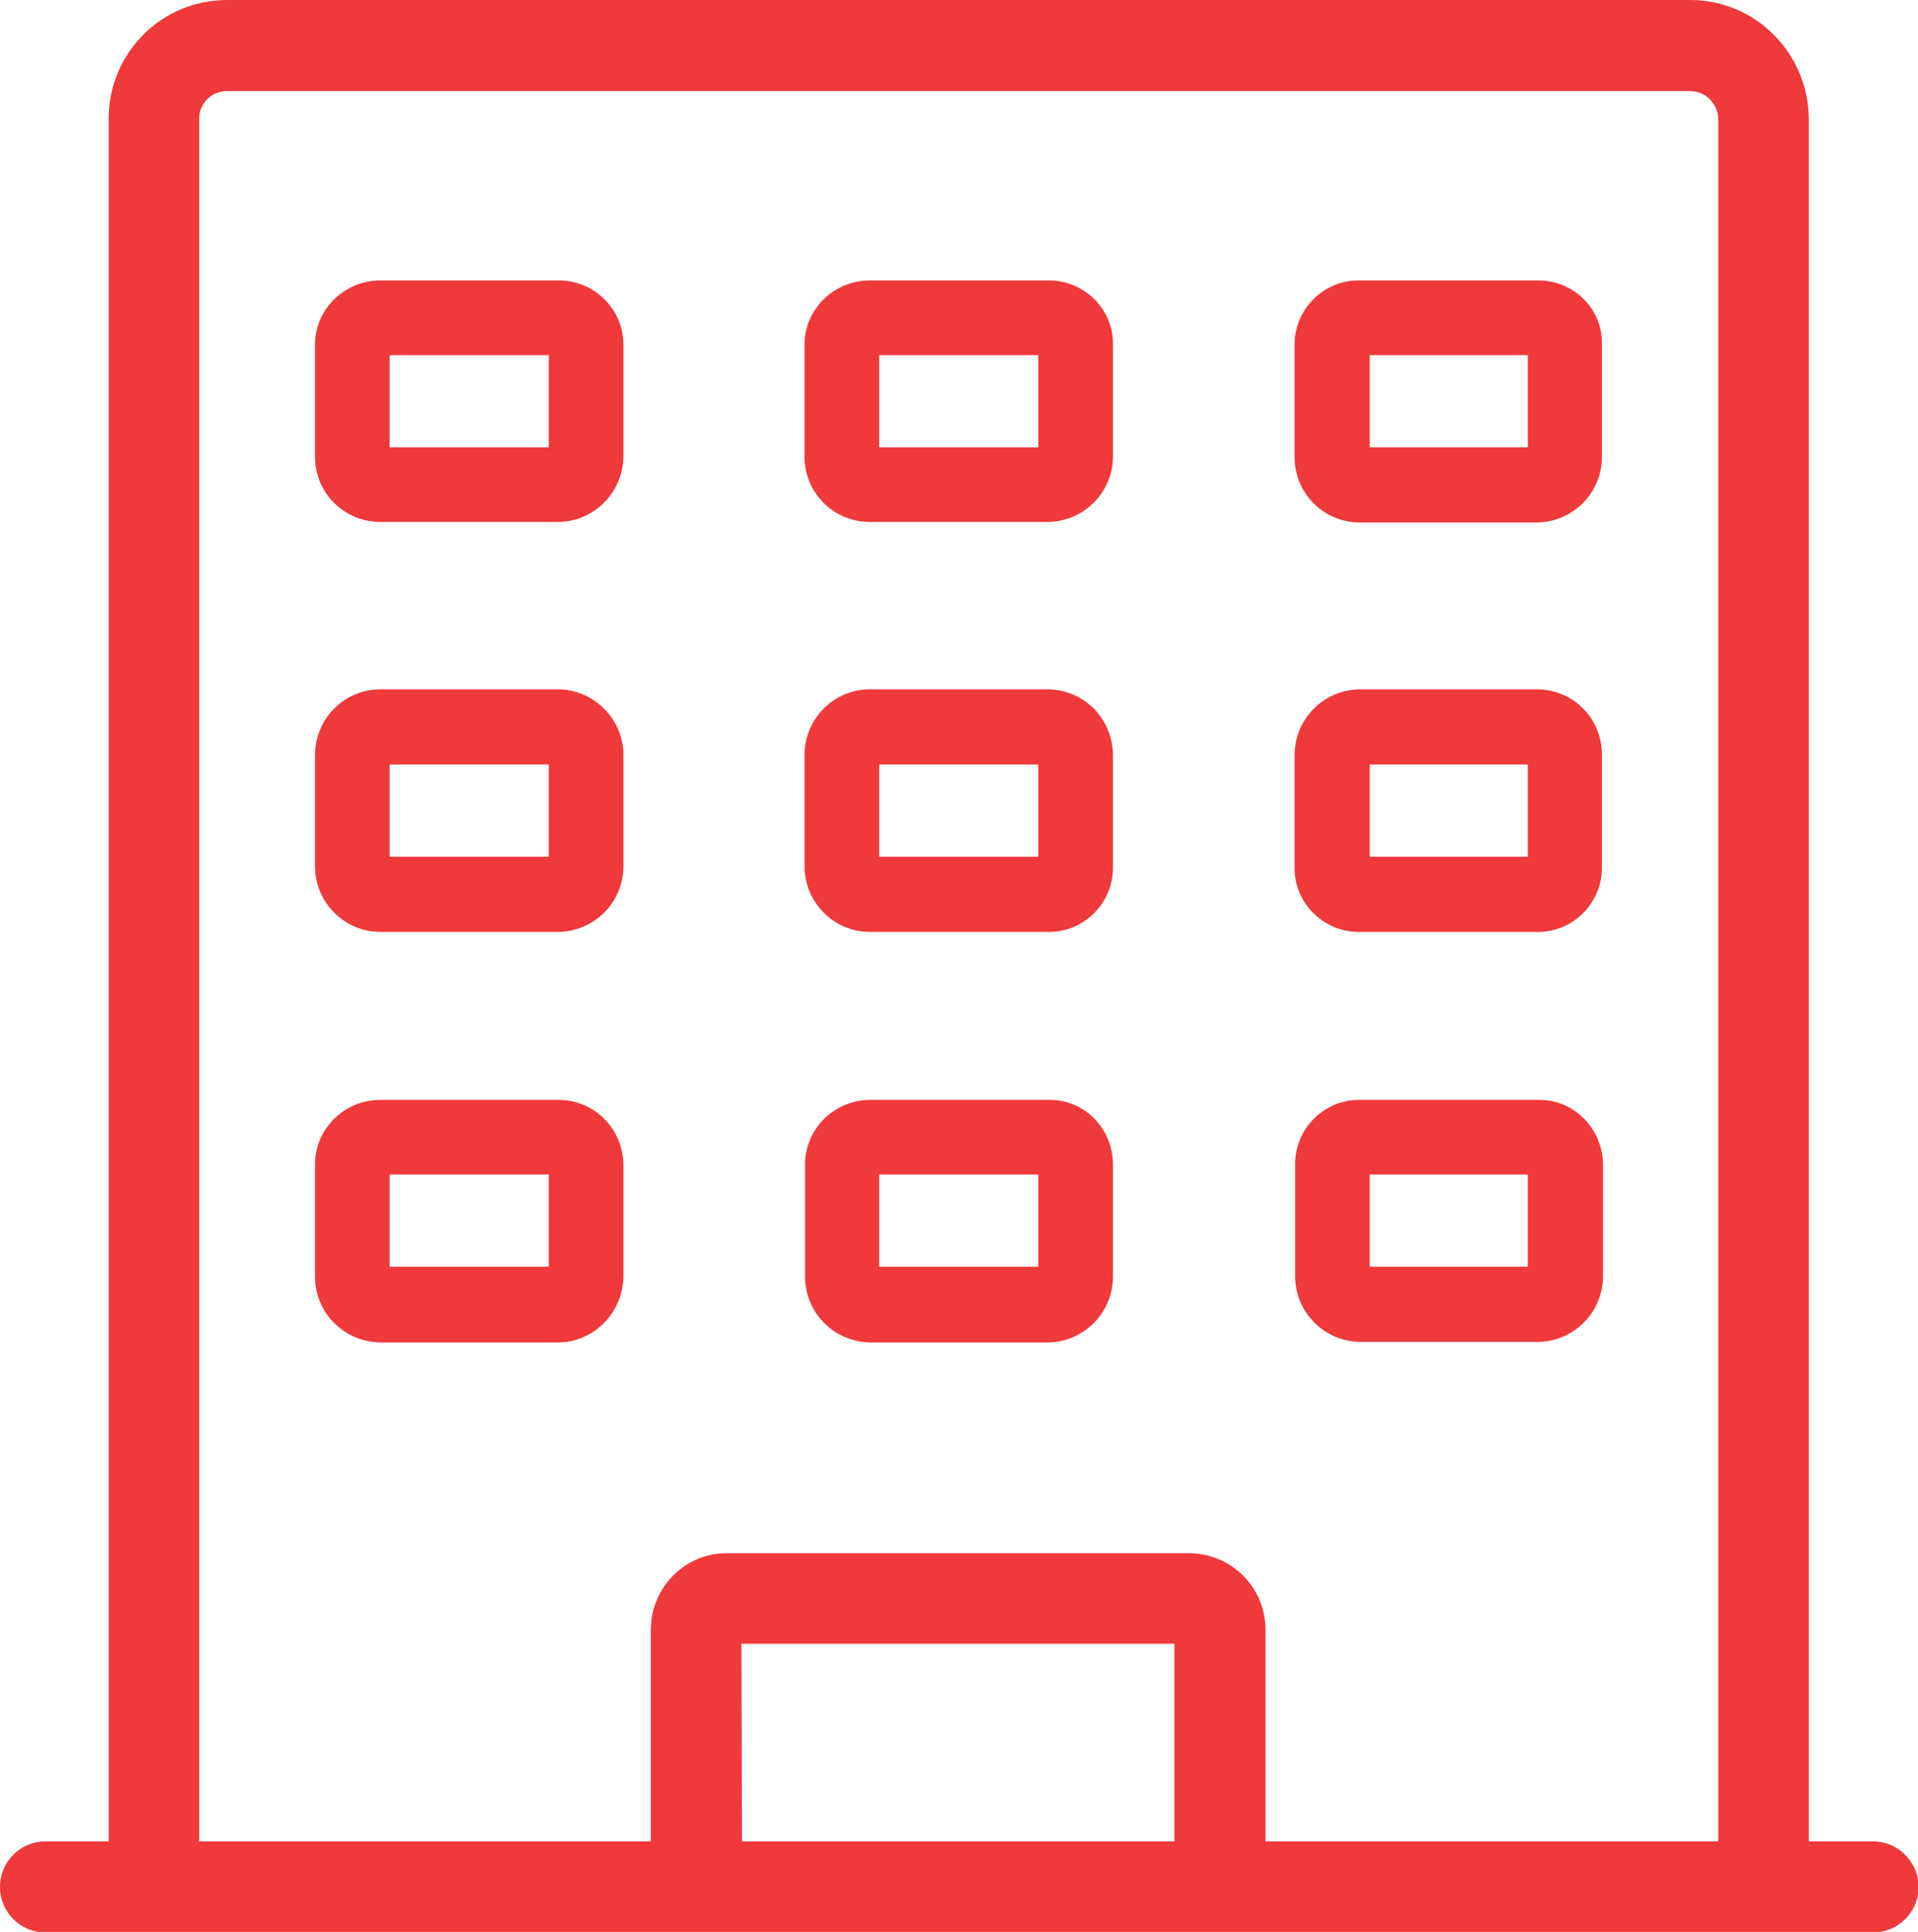 <svg version="1.1" id="flachdach" xmlns="http://www.w3.org/2000/svg" xmlns:xlink="http://www.w3.org/1999/xlink" x="0px"
	 y="0px" viewBox="0 0 349.5 352" style="enable-background:new 0 0 349.5 352;" xml:space="preserve">
<style type="text/css">
	.st0{fill:#EF393A;}
</style>
<g>
	<path class="st0" d="M341.3,335.5h-11.7V21.6C329.5,9.7,319.9,0,308,0H41.4C29.4,0,19.8,9.7,19.8,21.6v313.9H8.3
		c-4.6,0-8.3,3.7-8.3,8.3s3.7,8.3,8.3,8.3h333c4.6,0,8.3-3.7,8.3-8.3S345.8,335.5,341.3,335.5z M214.1,335.5h-78.9l-0.1-36h78.9
		V335.5z M313,335.5h-82.4v-38.7c-0.1-7.7-6.3-13.8-14-13.8h-84c-7.7-0.1-13.9,6.1-14,13.8v38.7H36.3l0-313.9c0-2.8,2.3-5,5-5H308
		c2.8,0,5,2.3,5.1,5V335.5z"/>
	<path class="st0" d="M101.6,125.6H69.3c-6.6,0-11.9,5.4-11.9,12v20.4c0.1,6.5,5.4,11.8,11.9,11.8h32.3c6.5,0,11.9-5.2,12-11.8
		v-20.4C113.6,131,108.2,125.6,101.6,125.6z M100,156.1H71v-16.8h29V156.1z"/>
	<path class="st0" d="M191,125.6h-32.5c-6.6,0-11.9,5.4-11.9,12v20.4c0.1,6.5,5.4,11.8,11.9,11.8H191c6.4,0.1,11.7-5.1,11.8-11.5
		c0-0.1,0-0.2,0-0.2v-20.4C202.8,131,197.6,125.7,191,125.6z M189.2,156.1h-29v-16.8h29V156.1z"/>
	<path class="st0" d="M101.6,200.4H69.3c-6.5,0-11.9,5.2-11.9,11.8v20.4c0,6.6,5.3,11.9,11.9,12h32.3c6.6,0,11.9-5.4,12-12v-20.4
		C113.5,205.6,108.2,200.3,101.6,200.4z M100,230.8H71V214h29V230.8z"/>
	<path class="st0" d="M191.3,200.4c-0.1,0-0.2,0-0.2,0h-32.5c-6.5,0-11.9,5.2-11.9,11.8v20.4c0,6.6,5.3,11.9,11.9,12H191
		c6.5-0.1,11.8-5.4,11.8-12v-20.4C202.8,205.7,197.7,200.4,191.3,200.4z M189.2,230.8h-29V214h29V230.8z"/>
	<path class="st0" d="M280.2,125.6h-32.5c-6.5,0.1-11.8,5.4-11.8,12v20.4c-0.1,6.4,5.1,11.7,11.5,11.8c0.1,0,0.2,0,0.2,0h32.5
		c6.4,0.1,11.7-5.1,11.8-11.5c0-0.1,0-0.2,0-0.2v-20.4C292,131,286.8,125.7,280.2,125.6z M278.4,156.1h-28.8v-16.8h28.8V156.1z"/>
	<path class="st0" d="M280.5,200.4c-0.1,0-0.2,0-0.2,0h-32.5c-6.4-0.1-11.7,5.1-11.8,11.5c0,0.1,0,0.2,0,0.2v20.4
		c0,6.5,5.2,11.9,11.8,12h32.5c6.5-0.1,11.8-5.4,11.8-12v-20.4C292,205.7,286.9,200.4,280.5,200.4z M278.4,230.8h-28.8V214h28.8
		V230.8z"/>
	<path class="st0" d="M101.7,51.1C101.7,51.1,101.7,51.1,101.7,51.1H69.3c-6.5,0-11.9,5.2-11.9,11.7v20.4c0,6.6,5.3,11.9,11.9,11.9
		h32.3c6.6,0,11.9-5.3,12-11.9V62.8C113.6,56.3,108.2,51,101.7,51.1z M100,81.5l-29,0V64.7h29V81.5z"/>
	<path class="st0" d="M191.3,51.1c-0.1,0-0.2,0-0.3,0h-32.5c-6.5,0-11.9,5.2-11.9,11.7v20.4c0,6.6,5.3,11.9,11.9,11.9H191
		c6.5-0.1,11.8-5.4,11.8-11.9V62.8C202.9,56.4,197.7,51.2,191.3,51.1z M189.2,81.5h-29V64.7l29,0V81.5z"/>
	<path class="st0" d="M280.5,51.1c-0.1,0-0.2,0-0.3,0h-32.5c-6.4-0.1-11.7,5.1-11.8,11.5c0,0.1,0,0.2,0,0.3v20.4
		c0,6.5,5.2,11.8,11.7,11.9h32.5c6.5-0.1,11.8-5.4,11.8-11.9V62.8C292.1,56.4,286.9,51.2,280.5,51.1z M278.4,81.5h-28.8V64.7l28.8,0
		V81.5z"/>
</g>
</svg>
